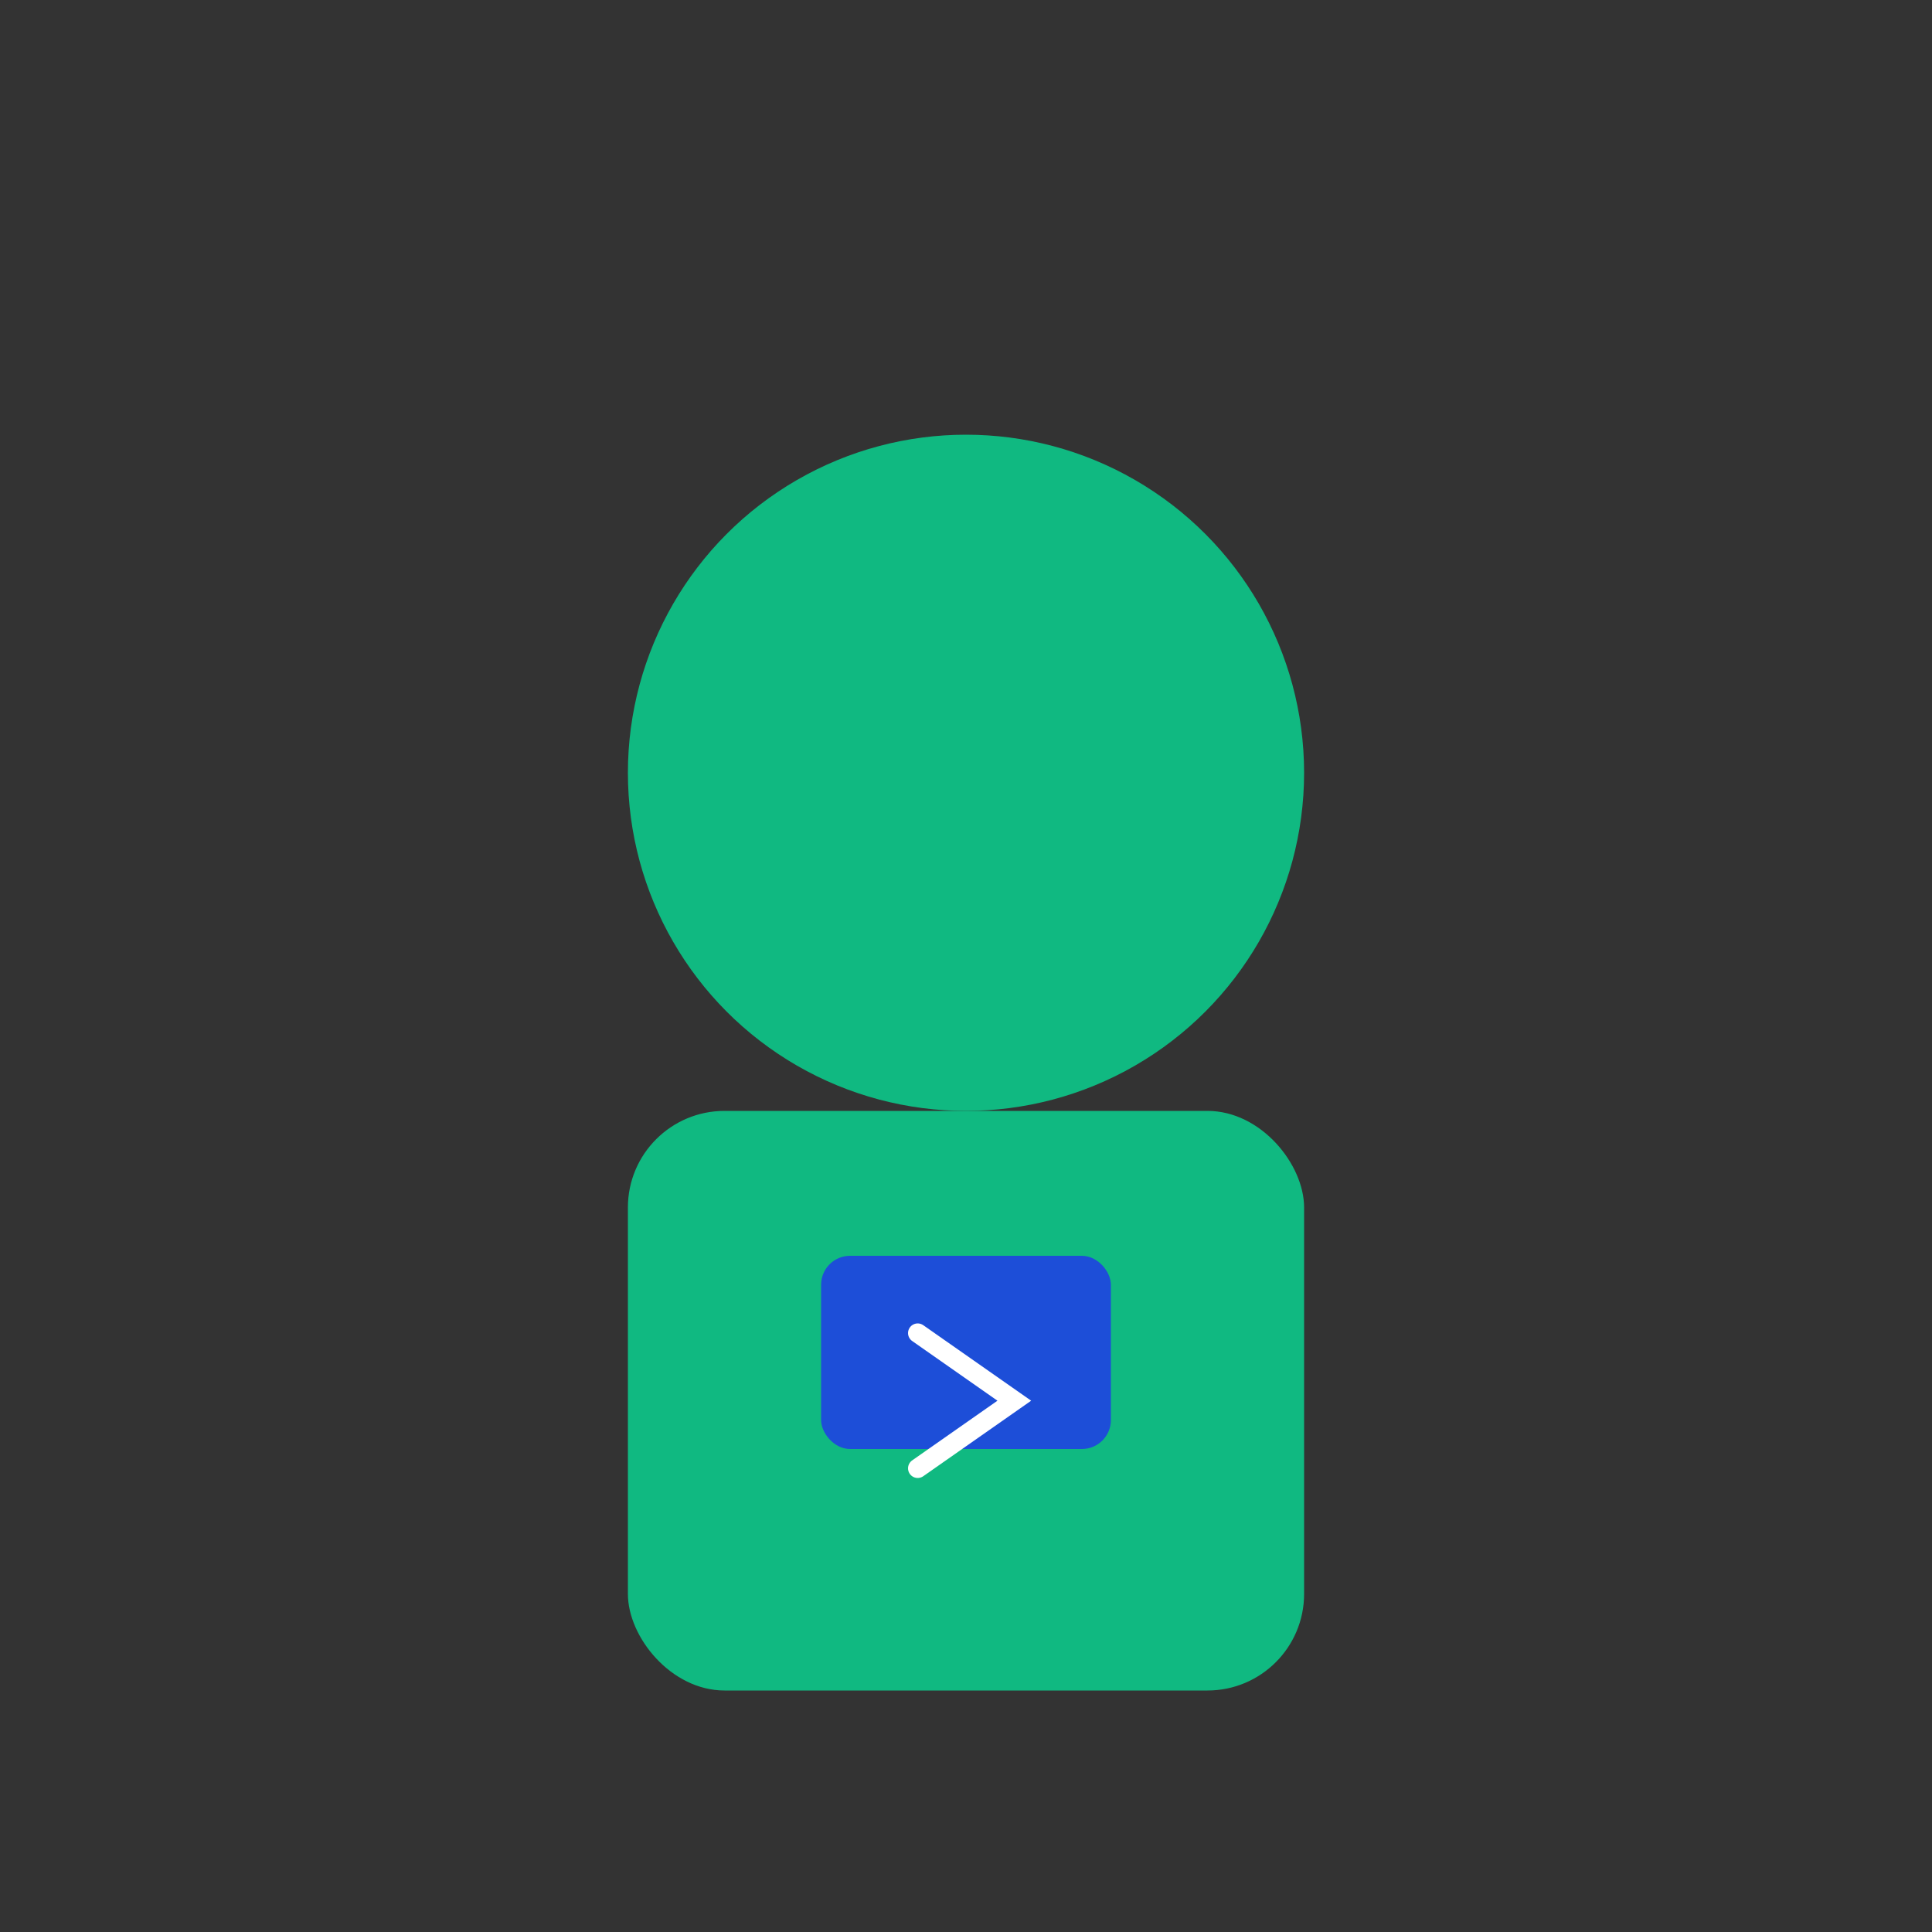 <svg width="200" height="200" viewBox="0 0 200 200" fill="none" xmlns="http://www.w3.org/2000/svg">
  <rect x="0" y="0" width="200" height="200" fill="#333333" stroke="none"/>
  <!-- Голова -->
  <circle cx="100" cy="80" r="35" fill="#10B981"/>
  <!-- Тело -->
  <rect x="65" y="115" width="70" height="60" rx="10" fill="#10B981"/>
  <!-- Иконка логистики на груди -->
  <rect x="85" y="130" width="30" height="20" rx="3" fill="#1D4ED8"/>
  <path d="M95 138 L105 145 L95 152" stroke="#FFFFFF" stroke-width="2" fill="none" stroke-linecap="round"/>
</svg>

